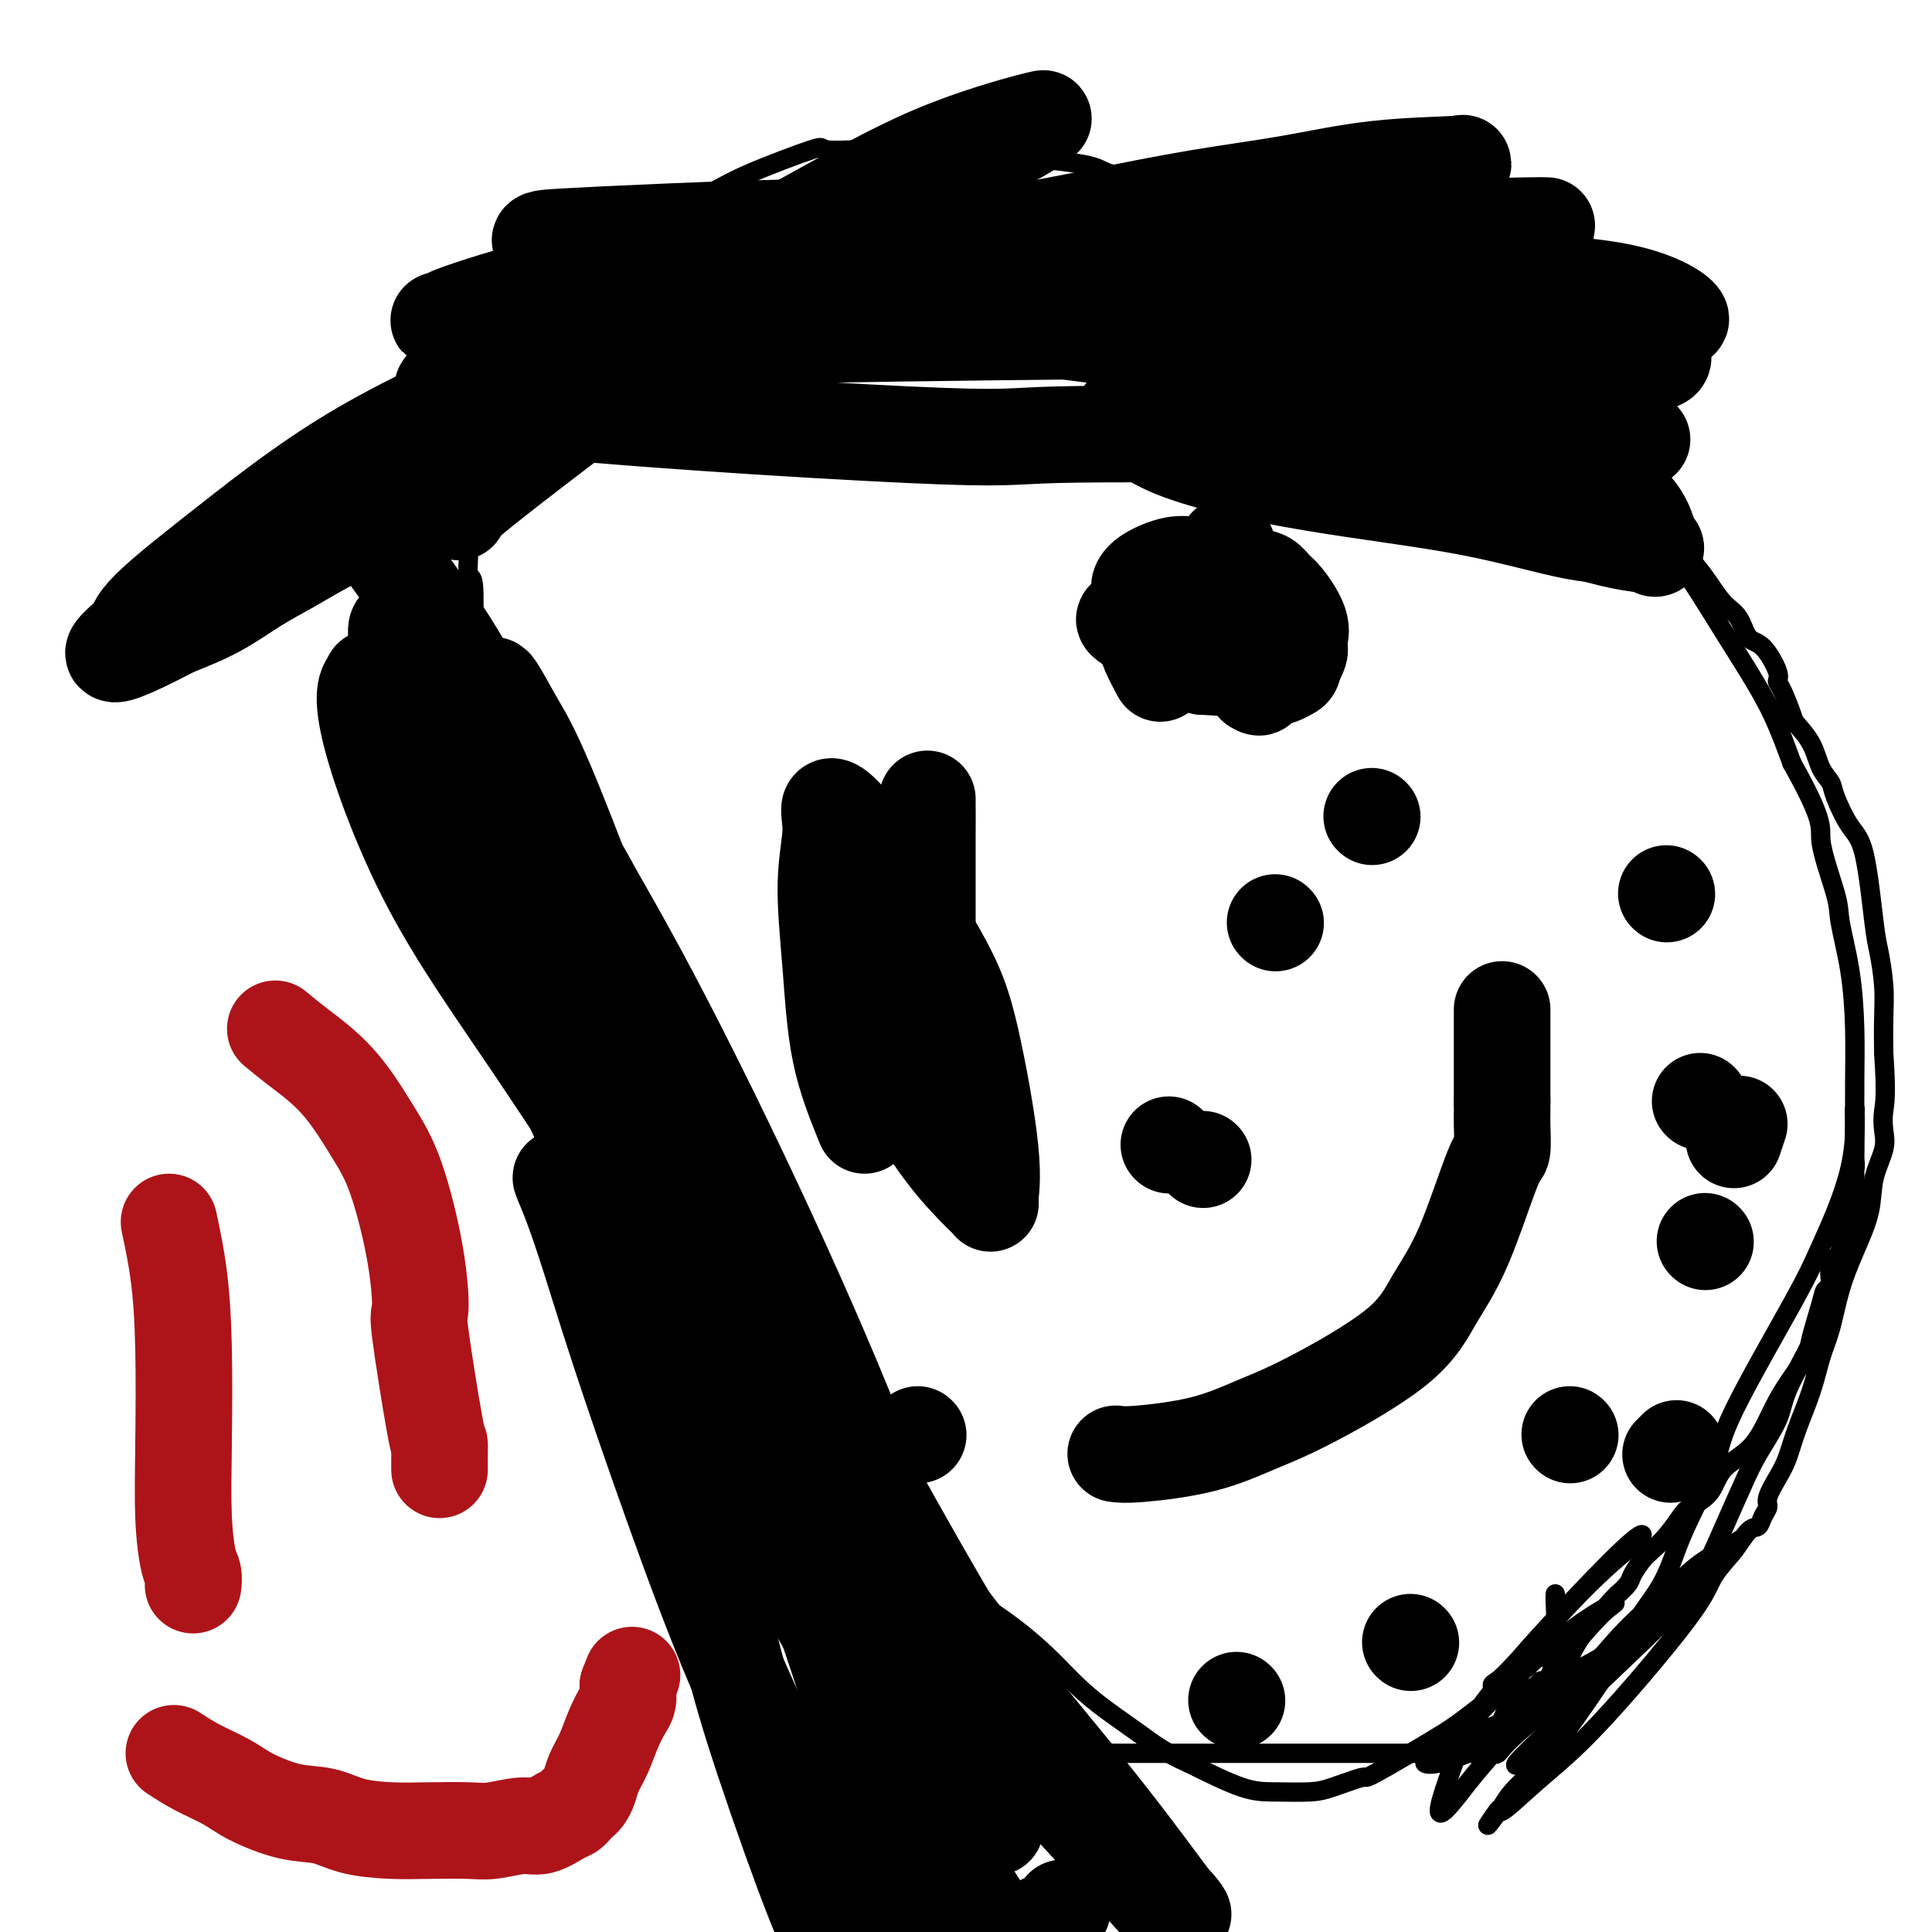 <svg viewBox='0 0 400 400' version='1.1' xmlns='http://www.w3.org/2000/svg' xmlns:xlink='http://www.w3.org/1999/xlink'><g fill='none' stroke='#000000' stroke-width='4' stroke-linecap='round' stroke-linejoin='round'><path d='M306,363c-0.174,-0.000 -0.347,-0.000 -1,0c-0.653,0.000 -1.784,0.000 -3,0c-1.216,-0.000 -2.515,-0.000 -4,0c-1.485,0.000 -3.154,0.000 -5,0c-1.846,-0.000 -3.867,-0.000 -6,0c-2.133,0.000 -4.376,0.000 -6,0c-1.624,-0.000 -2.628,-0.000 -6,0c-3.372,0.000 -9.110,0.000 -12,0c-2.890,-0.000 -2.931,-0.000 -6,0c-3.069,0.000 -9.167,0.000 -12,0c-2.833,-0.000 -2.402,-0.000 -4,0c-1.598,0.000 -5.224,0.001 -7,0c-1.776,-0.001 -1.702,-0.002 -3,0c-1.298,0.002 -3.968,0.008 -8,-1c-4.032,-1.008 -9.424,-3.031 -12,-4c-2.576,-0.969 -2.335,-0.883 -4,-2c-1.665,-1.117 -5.236,-3.436 -8,-5c-2.764,-1.564 -4.720,-2.372 -7,-4c-2.280,-1.628 -4.884,-4.074 -7,-6c-2.116,-1.926 -3.742,-3.331 -6,-5c-2.258,-1.669 -5.146,-3.603 -8,-6c-2.854,-2.397 -5.672,-5.256 -8,-8c-2.328,-2.744 -4.164,-5.372 -6,-8'/><path d='M157,314c-6.689,-6.771 -5.913,-7.199 -7,-9c-1.087,-1.801 -4.037,-4.976 -6,-8c-1.963,-3.024 -2.937,-5.898 -4,-8c-1.063,-2.102 -2.214,-3.432 -3,-5c-0.786,-1.568 -1.208,-3.375 -2,-5c-0.792,-1.625 -1.954,-3.070 -3,-5c-1.046,-1.930 -1.975,-4.345 -3,-6c-1.025,-1.655 -2.147,-2.549 -3,-4c-0.853,-1.451 -1.438,-3.458 -2,-5c-0.562,-1.542 -1.102,-2.620 -2,-4c-0.898,-1.380 -2.155,-3.064 -3,-5c-0.845,-1.936 -1.279,-4.126 -2,-6c-0.721,-1.874 -1.729,-3.434 -3,-6c-1.271,-2.566 -2.805,-6.138 -4,-9c-1.195,-2.862 -2.052,-5.015 -3,-7c-0.948,-1.985 -1.987,-3.803 -3,-6c-1.013,-2.197 -2.001,-4.773 -3,-7c-0.999,-2.227 -2.011,-4.105 -3,-6c-0.989,-1.895 -1.956,-3.808 -3,-6c-1.044,-2.192 -2.164,-4.664 -3,-7c-0.836,-2.336 -1.389,-4.537 -2,-7c-0.611,-2.463 -1.279,-5.189 -2,-7c-0.721,-1.811 -1.493,-2.707 -2,-4c-0.507,-1.293 -0.749,-2.983 -1,-5c-0.251,-2.017 -0.512,-4.360 -1,-6c-0.488,-1.640 -1.203,-2.578 -2,-7c-0.797,-4.422 -1.678,-12.330 -2,-17c-0.322,-4.670 -0.087,-6.104 0,-7c0.087,-0.896 0.025,-1.256 0,-3c-0.025,-1.744 -0.012,-4.872 0,-8'/><path d='M80,119c-0.161,-7.402 0.437,-8.407 1,-11c0.563,-2.593 1.090,-6.775 3,-11c1.910,-4.225 5.204,-8.494 7,-11c1.796,-2.506 2.093,-3.249 4,-6c1.907,-2.751 5.424,-7.511 9,-12c3.576,-4.489 7.213,-8.706 11,-12c3.787,-3.294 7.725,-5.666 12,-8c4.275,-2.334 8.888,-4.632 13,-6c4.112,-1.368 7.723,-1.808 12,-2c4.277,-0.192 9.218,-0.138 14,0c4.782,0.138 9.404,0.358 15,1c5.596,0.642 12.167,1.704 18,3c5.833,1.296 10.927,2.824 17,4c6.073,1.176 13.126,2.000 20,3c6.874,1.000 13.571,2.176 18,3c4.429,0.824 6.592,1.297 15,4c8.408,2.703 23.061,7.638 31,11c7.939,3.362 9.165,5.151 10,6c0.835,0.849 1.278,0.757 3,2c1.722,1.243 4.721,3.820 7,6c2.279,2.180 3.838,3.961 6,6c2.162,2.039 4.926,4.334 7,7c2.074,2.666 3.457,5.701 5,8c1.543,2.299 3.248,3.861 5,6c1.752,2.139 3.553,4.854 5,7c1.447,2.146 2.540,3.721 4,6c1.460,2.279 3.288,5.260 5,8c1.712,2.740 3.307,5.238 5,8c1.693,2.762 3.484,5.789 5,9c1.516,3.211 2.758,6.605 4,10'/><path d='M371,158c7.064,12.613 5.725,13.146 6,16c0.275,2.854 2.165,8.029 3,11c0.835,2.971 0.616,3.738 1,6c0.384,2.262 1.370,6.021 2,10c0.630,3.979 0.902,8.180 1,12c0.098,3.820 0.022,7.260 0,11c-0.022,3.740 0.010,7.779 0,11c-0.010,3.221 -0.062,5.623 0,8c0.062,2.377 0.237,4.730 0,7c-0.237,2.270 -0.886,4.456 -1,6c-0.114,1.544 0.308,2.446 0,4c-0.308,1.554 -1.346,3.759 -2,6c-0.654,2.241 -0.924,4.516 -2,7c-1.076,2.484 -2.958,5.175 -5,8c-2.042,2.825 -4.246,5.783 -6,9c-1.754,3.217 -3.060,6.695 -5,9c-1.940,2.305 -4.514,3.439 -6,5c-1.486,1.561 -1.882,3.549 -3,5c-1.118,1.451 -2.956,2.366 -4,3c-1.044,0.634 -1.292,0.989 -2,2c-0.708,1.011 -1.876,2.679 -3,4c-1.124,1.321 -2.204,2.295 -3,3c-0.796,0.705 -1.308,1.139 -2,2c-0.692,0.861 -1.564,2.147 -2,3c-0.436,0.853 -0.435,1.272 -1,2c-0.565,0.728 -1.696,1.764 -2,2c-0.304,0.236 0.217,-0.329 -1,1c-1.217,1.329 -4.174,4.550 -6,7c-1.826,2.450 -2.522,4.129 -3,5c-0.478,0.871 -0.739,0.936 -1,1'/><path d='M324,344c-7.134,7.814 -5.470,4.849 -5,4c0.470,-0.849 -0.255,0.417 -1,1c-0.745,0.583 -1.509,0.484 -2,1c-0.491,0.516 -0.710,1.648 -1,2c-0.290,0.352 -0.652,-0.078 -1,0c-0.348,0.078 -0.682,0.662 -1,1c-0.318,0.338 -0.621,0.431 -1,1c-0.379,0.569 -0.833,1.615 -1,2c-0.167,0.385 -0.048,0.110 0,0c0.048,-0.110 0.024,-0.055 0,0'/><path d='M322,330c-0.030,0.466 -0.059,0.932 0,2c0.059,1.068 0.208,2.736 0,6c-0.208,3.264 -0.773,8.122 -1,11c-0.227,2.878 -0.116,3.774 0,5c0.116,1.226 0.239,2.781 0,4c-0.239,1.219 -0.838,2.102 -1,3c-0.162,0.898 0.115,1.810 0,2c-0.115,0.190 -0.622,-0.341 -1,0c-0.378,0.341 -0.627,1.556 -1,2c-0.373,0.444 -0.868,0.118 -1,0c-0.132,-0.118 0.100,-0.027 0,0c-0.100,0.027 -0.532,-0.009 -1,0c-0.468,0.009 -0.971,0.064 -1,0c-0.029,-0.064 0.415,-0.248 0,0c-0.415,0.248 -1.690,0.928 -1,0c0.690,-0.928 3.345,-3.464 6,-6'/><path d='M320,359c6.070,-5.917 18.746,-17.709 24,-23c5.254,-5.291 3.086,-4.082 3,-4c-0.086,0.082 1.910,-0.963 4,-4c2.090,-3.037 4.273,-8.065 6,-12c1.727,-3.935 2.999,-6.778 4,-9c1.001,-2.222 1.730,-3.822 3,-6c1.270,-2.178 3.079,-4.933 4,-7c0.921,-2.067 0.953,-3.447 2,-6c1.047,-2.553 3.108,-6.278 4,-8c0.892,-1.722 0.615,-1.441 1,-3c0.385,-1.559 1.432,-4.958 2,-7c0.568,-2.042 0.658,-2.728 1,-3c0.342,-0.272 0.936,-0.131 1,-1c0.064,-0.869 -0.403,-2.749 0,-4c0.403,-1.251 1.676,-1.875 2,-3c0.324,-1.125 -0.302,-2.752 0,-4c0.302,-1.248 1.531,-2.116 2,-3c0.469,-0.884 0.178,-1.783 0,-3c-0.178,-1.217 -0.244,-2.753 0,-4c0.244,-1.247 0.797,-2.207 1,-3c0.203,-0.793 0.054,-1.420 0,-2c-0.054,-0.580 -0.015,-1.114 0,-2c0.015,-0.886 0.004,-2.123 0,-3c-0.004,-0.877 -0.001,-1.393 0,-2c0.001,-0.607 0.001,-1.303 0,-2'/><path d='M384,231c0.161,-3.055 0.064,-0.192 0,0c-0.064,0.192 -0.094,-2.288 0,-1c0.094,1.288 0.313,6.344 -1,12c-1.313,5.656 -4.158,11.912 -6,16c-1.842,4.088 -2.681,6.009 -6,12c-3.319,5.991 -9.117,16.053 -12,22c-2.883,5.947 -2.849,7.778 -4,11c-1.151,3.222 -3.486,7.836 -5,11c-1.514,3.164 -2.208,4.878 -3,7c-0.792,2.122 -1.682,4.651 -3,7c-1.318,2.349 -3.063,4.519 -4,6c-0.937,1.481 -1.066,2.273 -4,7c-2.934,4.727 -8.675,13.388 -13,19c-4.325,5.612 -7.236,8.175 -9,10c-1.764,1.825 -2.382,2.913 -3,4'/><path d='M311,374c-5.307,7.269 -2.075,2.442 -1,1c1.075,-1.442 -0.007,0.502 1,0c1.007,-0.502 4.102,-3.452 7,-6c2.898,-2.548 5.600,-4.696 9,-8c3.400,-3.304 7.498,-7.764 12,-13c4.502,-5.236 9.409,-11.249 12,-15c2.591,-3.751 2.868,-5.242 4,-7c1.132,-1.758 3.119,-3.783 4,-5c0.881,-1.217 0.654,-1.625 1,-2c0.346,-0.375 1.264,-0.717 0,0c-1.264,0.717 -4.710,2.494 -7,4c-2.290,1.506 -3.425,2.742 -6,5c-2.575,2.258 -6.591,5.539 -10,9c-3.409,3.461 -6.211,7.102 -9,10c-2.789,2.898 -5.564,5.053 -8,7c-2.436,1.947 -4.531,3.688 -6,5c-1.469,1.312 -2.311,2.197 -3,3c-0.689,0.803 -1.224,1.524 -1,1c0.224,-0.524 1.207,-2.293 3,-5c1.793,-2.707 4.397,-6.354 7,-10'/><path d='M320,348c3.227,-4.442 6.793,-8.548 9,-11c2.207,-2.452 3.054,-3.249 4,-4c0.946,-0.751 1.992,-1.455 1,-1c-0.992,0.455 -4.022,2.069 -8,5c-3.978,2.931 -8.904,7.180 -13,11c-4.096,3.820 -7.361,7.210 -10,10c-2.639,2.790 -4.653,4.978 -6,6c-1.347,1.022 -2.028,0.877 -2,1c0.028,0.123 0.765,0.514 3,0c2.235,-0.514 5.967,-1.934 8,-3c2.033,-1.066 2.365,-1.779 3,-2c0.635,-0.221 1.573,0.050 2,0c0.427,-0.050 0.344,-0.419 0,0c-0.344,0.419 -0.948,1.628 -2,3c-1.052,1.372 -2.553,2.908 -5,6c-2.447,3.092 -5.842,7.741 -6,6c-0.158,-1.741 2.921,-9.870 6,-18'/><path d='M304,357c4.941,-7.681 14.292,-17.884 21,-25c6.708,-7.116 10.772,-11.143 13,-13c2.228,-1.857 2.620,-1.542 1,0c-1.620,1.542 -5.252,4.311 -10,9c-4.748,4.689 -10.612,11.297 -14,15c-3.388,3.703 -4.298,4.499 -5,5c-0.702,0.501 -1.195,0.706 -1,1c0.195,0.294 1.076,0.676 0,2c-1.076,1.324 -4.111,3.591 -6,5c-1.889,1.409 -2.631,1.961 -6,4c-3.369,2.039 -9.365,5.566 -12,7c-2.635,1.434 -1.907,0.777 -3,1c-1.093,0.223 -4.006,1.328 -6,2c-1.994,0.672 -3.071,0.912 -5,1c-1.929,0.088 -4.712,0.024 -7,0c-2.288,-0.024 -4.082,-0.007 -7,-1c-2.918,-0.993 -6.959,-2.997 -11,-5'/><path d='M246,365c-4.703,-2.045 -7.459,-4.156 -10,-6c-2.541,-1.844 -4.866,-3.419 -7,-5c-2.134,-1.581 -4.078,-3.169 -6,-5c-1.922,-1.831 -3.822,-3.907 -6,-6c-2.178,-2.093 -4.633,-4.203 -7,-6c-2.367,-1.797 -4.645,-3.280 -7,-5c-2.355,-1.720 -4.786,-3.678 -7,-5c-2.214,-1.322 -4.209,-2.007 -6,-3c-1.791,-0.993 -3.377,-2.294 -5,-3c-1.623,-0.706 -3.284,-0.818 -5,-2c-1.716,-1.182 -3.486,-3.432 -5,-5c-1.514,-1.568 -2.770,-2.452 -4,-4c-1.230,-1.548 -2.433,-3.761 -4,-6c-1.567,-2.239 -3.500,-4.505 -5,-7c-1.500,-2.495 -2.569,-5.218 -4,-8c-1.431,-2.782 -3.225,-5.623 -5,-8c-1.775,-2.377 -3.531,-4.291 -5,-6c-1.469,-1.709 -2.652,-3.213 -4,-5c-1.348,-1.787 -2.861,-3.856 -4,-6c-1.139,-2.144 -1.905,-4.364 -3,-6c-1.095,-1.636 -2.520,-2.690 -4,-5c-1.480,-2.310 -3.015,-5.877 -4,-8c-0.985,-2.123 -1.419,-2.800 -3,-6c-1.581,-3.200 -4.307,-8.921 -6,-12c-1.693,-3.079 -2.351,-3.516 -3,-5c-0.649,-1.484 -1.287,-4.016 -2,-6c-0.713,-1.984 -1.500,-3.419 -2,-5c-0.500,-1.581 -0.714,-3.309 -1,-5c-0.286,-1.691 -0.643,-3.346 -1,-5'/><path d='M111,201c-1.560,-4.636 -2.460,-5.725 -3,-7c-0.540,-1.275 -0.718,-2.735 -1,-5c-0.282,-2.265 -0.667,-5.336 -1,-7c-0.333,-1.664 -0.615,-1.920 -1,-3c-0.385,-1.080 -0.873,-2.985 -1,-5c-0.127,-2.015 0.107,-4.139 0,-6c-0.107,-1.861 -0.553,-3.460 -1,-5c-0.447,-1.540 -0.893,-3.021 -1,-5c-0.107,-1.979 0.125,-4.454 0,-6c-0.125,-1.546 -0.608,-2.161 -1,-4c-0.392,-1.839 -0.692,-4.900 -1,-7c-0.308,-2.100 -0.622,-3.239 -1,-5c-0.378,-1.761 -0.819,-4.143 -1,-5c-0.181,-0.857 -0.101,-0.187 0,-2c0.101,-1.813 0.223,-6.109 0,-8c-0.223,-1.891 -0.792,-1.379 -1,-2c-0.208,-0.621 -0.056,-2.377 0,-4c0.056,-1.623 0.015,-3.114 0,-5c-0.015,-1.886 -0.005,-4.168 0,-6c0.005,-1.832 0.004,-3.216 0,-4c-0.004,-0.784 -0.012,-0.968 0,-2c0.012,-1.032 0.042,-2.910 0,-5c-0.042,-2.090 -0.158,-4.391 0,-6c0.158,-1.609 0.590,-2.525 1,-4c0.410,-1.475 0.798,-3.508 1,-5c0.202,-1.492 0.219,-2.441 1,-4c0.781,-1.559 2.326,-3.727 3,-5c0.674,-1.273 0.478,-1.649 2,-3c1.522,-1.351 4.761,-3.675 8,-6'/><path d='M113,60c4.368,-3.709 8.788,-5.981 11,-7c2.212,-1.019 2.216,-0.786 4,-2c1.784,-1.214 5.348,-3.877 9,-6c3.652,-2.123 7.394,-3.707 10,-5c2.606,-1.293 4.078,-2.294 8,-4c3.922,-1.706 10.294,-4.117 13,-5c2.706,-0.883 1.746,-0.236 3,0c1.254,0.236 4.722,0.063 7,0c2.278,-0.063 3.367,-0.015 4,0c0.633,0.015 0.811,-0.004 2,0c1.189,0.004 3.389,0.032 6,0c2.611,-0.032 5.632,-0.123 8,0c2.368,0.123 4.081,0.459 9,1c4.919,0.541 13.044,1.288 17,2c3.956,0.712 3.744,1.388 6,2c2.256,0.612 6.981,1.158 12,2c5.019,0.842 10.333,1.978 14,3c3.667,1.022 5.687,1.928 8,3c2.313,1.072 4.920,2.309 7,3c2.080,0.691 3.635,0.836 6,2c2.365,1.164 5.541,3.347 7,4c1.459,0.653 1.203,-0.226 2,0c0.797,0.226 2.649,1.555 6,3c3.351,1.445 8.202,3.005 11,4c2.798,0.995 3.544,1.425 5,2c1.456,0.575 3.622,1.295 5,2c1.378,0.705 1.967,1.395 3,2c1.033,0.605 2.509,1.124 4,2c1.491,0.876 2.997,2.107 4,3c1.003,0.893 1.501,1.446 2,2'/><path d='M326,73c2.962,2.625 3.867,4.686 5,7c1.133,2.314 2.495,4.881 3,6c0.505,1.119 0.152,0.790 1,2c0.848,1.210 2.898,3.958 4,6c1.102,2.042 1.257,3.379 2,5c0.743,1.621 2.075,3.528 3,5c0.925,1.472 1.444,2.509 2,4c0.556,1.491 1.150,3.437 2,5c0.850,1.563 1.956,2.745 3,4c1.044,1.255 2.025,2.584 3,4c0.975,1.416 1.943,2.918 3,4c1.057,1.082 2.202,1.743 3,3c0.798,1.257 1.249,3.110 2,4c0.751,0.890 1.802,0.816 3,2c1.198,1.184 2.543,3.624 3,5c0.457,1.376 0.027,1.686 0,2c-0.027,0.314 0.348,0.633 1,2c0.652,1.367 1.579,3.784 2,5c0.421,1.216 0.335,1.232 1,2c0.665,0.768 2.082,2.289 3,4c0.918,1.711 1.338,3.613 2,5c0.662,1.387 1.568,2.258 2,3c0.432,0.742 0.392,1.353 1,3c0.608,1.647 1.865,4.329 3,6c1.135,1.671 2.146,2.332 3,6c0.854,3.668 1.549,10.345 2,14c0.451,3.655 0.657,4.289 1,6c0.343,1.711 0.823,4.499 1,7c0.177,2.501 0.051,4.715 0,7c-0.051,2.285 -0.025,4.643 0,7'/><path d='M390,218c0.627,8.863 0.195,10.521 0,12c-0.195,1.479 -0.152,2.781 0,4c0.152,1.219 0.413,2.357 0,4c-0.413,1.643 -1.500,3.793 -2,6c-0.500,2.207 -0.413,4.472 -1,7c-0.587,2.528 -1.847,5.320 -3,8c-1.153,2.680 -2.199,5.247 -3,8c-0.801,2.753 -1.355,5.692 -2,8c-0.645,2.308 -1.380,3.985 -2,6c-0.620,2.015 -1.127,4.368 -2,7c-0.873,2.632 -2.114,5.545 -3,8c-0.886,2.455 -1.417,4.453 -2,6c-0.583,1.547 -1.216,2.643 -2,4c-0.784,1.357 -1.718,2.977 -2,4c-0.282,1.023 0.086,1.451 0,2c-0.086,0.549 -0.628,1.219 -1,2c-0.372,0.781 -0.575,1.675 -1,2c-0.425,0.325 -1.071,0.083 -2,1c-0.929,0.917 -2.139,2.994 -3,4c-0.861,1.006 -1.372,0.940 -2,1c-0.628,0.060 -1.374,0.245 -2,1c-0.626,0.755 -1.132,2.079 -2,3c-0.868,0.921 -2.096,1.438 -3,2c-0.904,0.562 -1.483,1.168 -2,2c-0.517,0.832 -0.973,1.889 -2,3c-1.027,1.111 -2.626,2.277 -4,3c-1.374,0.723 -2.524,1.002 -4,2c-1.476,0.998 -3.279,2.714 -5,4c-1.721,1.286 -3.361,2.143 -5,3'/><path d='M328,345c-6.256,5.300 -3.398,3.051 -5,4c-1.602,0.949 -7.666,5.095 -11,7c-3.334,1.905 -3.937,1.568 -5,2c-1.063,0.432 -2.586,1.632 -3,2c-0.414,0.368 0.281,-0.097 0,0c-0.281,0.097 -1.537,0.757 -2,1c-0.463,0.243 -0.132,0.069 0,0c0.132,-0.069 0.066,-0.035 0,0'/></g>
<g fill='none' stroke='#000000' stroke-width='20' stroke-linecap='round' stroke-linejoin='round'><path d='M240,139c0.204,0.381 0.409,0.762 0,0c-0.409,-0.762 -1.430,-2.666 -2,-4c-0.570,-1.334 -0.689,-2.098 -1,-3c-0.311,-0.902 -0.815,-1.944 -1,-3c-0.185,-1.056 -0.050,-2.128 0,-3c0.050,-0.872 0.017,-1.546 0,-2c-0.017,-0.454 -0.017,-0.690 0,-1c0.017,-0.310 0.053,-0.696 0,-1c-0.053,-0.304 -0.193,-0.526 0,-1c0.193,-0.474 0.718,-1.201 2,-2c1.282,-0.799 3.319,-1.671 5,-2c1.681,-0.329 3.006,-0.114 4,0c0.994,0.114 1.656,0.128 3,0c1.344,-0.128 3.370,-0.399 5,0c1.630,0.399 2.865,1.468 4,2c1.135,0.532 2.171,0.529 3,1c0.829,0.471 1.452,1.418 2,2c0.548,0.582 1.023,0.800 2,2c0.977,1.200 2.458,3.382 3,5c0.542,1.618 0.146,2.670 0,3c-0.146,0.330 -0.042,-0.064 0,0c0.042,0.064 0.022,0.584 0,1c-0.022,0.416 -0.044,0.727 0,1c0.044,0.273 0.156,0.506 0,1c-0.156,0.494 -0.578,1.247 -1,2'/><path d='M268,137c-0.270,1.629 -0.445,1.701 -1,2c-0.555,0.299 -1.491,0.823 -2,1c-0.509,0.177 -0.590,0.006 -1,0c-0.410,-0.006 -1.149,0.152 -1,0c0.149,-0.152 1.185,-0.615 -1,-1c-2.185,-0.385 -7.593,-0.693 -13,-1'/><path d='M249,138c-4.279,-1.012 -6.977,-2.543 -9,-4c-2.023,-1.457 -3.373,-2.839 -5,-4c-1.627,-1.161 -3.533,-2.101 -1,-2c2.533,0.101 9.504,1.244 15,4c5.496,2.756 9.518,7.127 11,9c1.482,1.873 0.423,1.250 0,1c-0.423,-0.250 -0.212,-0.125 0,0'/><path d='M256,123c-0.257,-0.845 -0.514,-1.691 -1,-4c-0.486,-2.309 -1.203,-6.083 -1,-6c0.203,0.083 1.324,4.022 2,6c0.676,1.978 0.907,1.994 1,2c0.093,0.006 0.046,0.003 0,0'/><path d='M179,233c-1.927,-4.740 -3.854,-9.479 -5,-15c-1.146,-5.521 -1.509,-11.823 -2,-18c-0.491,-6.177 -1.108,-12.230 -1,-17c0.108,-4.770 0.940,-8.259 1,-11c0.060,-2.741 -0.652,-4.735 0,-5c0.652,-0.265 2.668,1.201 7,7c4.332,5.799 10.980,15.933 15,23c4.020,7.067 5.412,11.066 7,18c1.588,6.934 3.370,16.801 4,23c0.630,6.199 0.106,8.728 0,10c-0.106,1.272 0.204,1.288 0,1c-0.204,-0.288 -0.923,-0.878 -3,-3c-2.077,-2.122 -5.514,-5.776 -9,-11c-3.486,-5.224 -7.023,-12.019 -9,-16c-1.977,-3.981 -2.396,-5.150 -3,-6c-0.604,-0.850 -1.393,-1.383 -2,-2c-0.607,-0.617 -1.030,-1.319 0,-1c1.030,0.319 3.515,1.660 6,3'/><path d='M185,213c3.977,3.970 10.919,12.897 14,17c3.081,4.103 2.300,3.384 2,3c-0.300,-0.384 -0.119,-0.432 0,0c0.119,0.432 0.175,1.345 -1,-1c-1.175,-2.345 -3.583,-7.948 -5,-11c-1.417,-3.052 -1.843,-3.552 -2,-4c-0.157,-0.448 -0.045,-0.842 0,-1c0.045,-0.158 0.022,-0.079 0,0'/><path d='M78,110c-0.618,-0.133 -1.235,-0.265 1,3c2.235,3.265 7.324,9.928 12,17c4.676,7.072 8.940,14.552 12,22c3.060,7.448 4.917,14.862 6,20c1.083,5.138 1.393,7.998 2,13c0.607,5.002 1.512,12.145 3,18c1.488,5.855 3.560,10.422 6,17c2.440,6.578 5.247,15.169 8,24c2.753,8.831 5.452,17.904 8,28c2.548,10.096 4.946,21.216 6,27c1.054,5.784 0.766,6.233 2,12c1.234,5.767 3.991,16.854 6,25c2.009,8.146 3.270,13.353 6,22c2.730,8.647 6.930,20.734 10,29c3.070,8.266 5.009,12.712 6,15c0.991,2.288 1.033,2.418 2,4c0.967,1.582 2.861,4.615 4,6c1.139,1.385 1.525,1.122 2,1c0.475,-0.122 1.038,-0.103 1,0c-0.038,0.103 -0.677,0.290 0,0c0.677,-0.290 2.668,-1.055 4,-2c1.332,-0.945 2.003,-2.068 2,-7c-0.003,-4.932 -0.680,-13.672 -2,-24c-1.320,-10.328 -3.282,-22.242 -6,-34c-2.718,-11.758 -6.193,-23.358 -10,-36c-3.807,-12.642 -7.948,-26.327 -12,-38c-4.052,-11.673 -8.015,-21.335 -13,-34c-4.985,-12.665 -10.993,-28.332 -17,-44'/><path d='M127,194c-6.733,-15.848 -8.564,-16.468 -10,-18c-1.436,-1.532 -2.476,-3.976 -4,-7c-1.524,-3.024 -3.531,-6.628 -5,-9c-1.469,-2.372 -2.398,-3.512 -3,-4c-0.602,-0.488 -0.875,-0.325 -1,-1c-0.125,-0.675 -0.102,-2.188 0,-1c0.102,1.188 0.281,5.078 2,11c1.719,5.922 4.977,13.875 9,22c4.023,8.125 8.812,16.421 15,27c6.188,10.579 13.777,23.442 20,35c6.223,11.558 11.081,21.811 18,35c6.919,13.189 15.898,29.314 22,40c6.102,10.686 9.326,15.931 11,19c1.674,3.069 1.800,3.960 4,7c2.200,3.040 6.476,8.227 8,10c1.524,1.773 0.295,0.131 1,1c0.705,0.869 3.344,4.248 2,3c-1.344,-1.248 -6.672,-7.124 -12,-13'/><path d='M204,351c-4.473,-5.455 -9.655,-12.592 -17,-25c-7.345,-12.408 -16.853,-30.088 -26,-49c-9.147,-18.912 -17.932,-39.058 -26,-59c-8.068,-19.942 -15.420,-39.681 -20,-51c-4.580,-11.319 -6.387,-14.219 -8,-17c-1.613,-2.781 -3.030,-5.443 -4,-7c-0.970,-1.557 -1.493,-2.008 0,2c1.493,4.008 5.003,12.476 10,22c4.997,9.524 11.481,20.106 19,34c7.519,13.894 16.073,31.101 24,48c7.927,16.899 15.227,33.490 21,48c5.773,14.510 10.020,26.939 15,41c4.980,14.061 10.693,29.756 13,36c2.307,6.244 1.209,3.039 1,3c-0.209,-0.039 0.471,3.089 0,1c-0.471,-2.089 -2.092,-9.395 -6,-18c-3.908,-8.605 -10.102,-18.508 -16,-28c-5.898,-9.492 -11.499,-18.573 -23,-40c-11.501,-21.427 -28.902,-55.200 -37,-72c-8.098,-16.800 -6.892,-16.627 -10,-25c-3.108,-8.373 -10.529,-25.293 -17,-39c-6.471,-13.707 -11.992,-24.202 -14,-26c-2.008,-1.798 -0.504,5.101 1,12'/><path d='M84,142c3.507,10.499 11.775,30.747 19,46c7.225,15.253 13.408,25.512 17,32c3.592,6.488 4.592,9.205 9,18c4.408,8.795 12.224,23.668 19,36c6.776,12.332 12.511,22.123 20,35c7.489,12.877 16.730,28.841 22,38c5.270,9.159 6.568,11.514 8,14c1.432,2.486 3.000,5.102 4,6c1.000,0.898 1.434,0.076 2,0c0.566,-0.076 1.264,0.592 1,0c-0.264,-0.592 -1.489,-2.445 -7,-11c-5.511,-8.555 -15.306,-23.811 -24,-36c-8.694,-12.189 -16.287,-21.311 -30,-47c-13.713,-25.689 -33.548,-67.946 -44,-90c-10.452,-22.054 -11.523,-23.906 -14,-28c-2.477,-4.094 -6.361,-10.432 -8,-13c-1.639,-2.568 -1.033,-1.368 -1,-1c0.033,0.368 -0.506,-0.097 -1,1c-0.494,1.097 -0.941,3.756 1,11c1.941,7.244 6.271,19.072 12,30c5.729,10.928 12.856,20.956 21,33c8.144,12.044 17.304,26.103 27,41c9.696,14.897 19.929,30.632 29,44c9.071,13.368 16.981,24.368 25,35c8.019,10.632 16.148,20.895 23,29c6.852,8.105 12.426,14.053 18,20'/><path d='M232,385c12.095,14.731 9.333,9.557 9,8c-0.333,-1.557 1.762,0.502 3,2c1.238,1.498 1.617,2.434 -1,-1c-2.617,-3.434 -8.231,-11.239 -16,-21c-7.769,-9.761 -17.693,-21.479 -26,-32c-8.307,-10.521 -14.998,-19.846 -26,-39c-11.002,-19.154 -26.314,-48.138 -33,-62c-6.686,-13.862 -4.747,-12.602 -7,-19c-2.253,-6.398 -8.698,-20.455 -13,-30c-4.302,-9.545 -6.460,-14.578 -8,-18c-1.540,-3.422 -2.460,-5.231 -3,-6c-0.540,-0.769 -0.700,-0.497 -1,0c-0.300,0.497 -0.742,1.217 -1,3c-0.258,1.783 -0.334,4.627 0,7c0.334,2.373 1.079,4.276 3,10c1.921,5.724 5.020,15.270 9,24c3.980,8.730 8.841,16.645 14,27c5.159,10.355 10.615,23.150 15,35c4.385,11.850 7.700,22.756 11,33c3.300,10.244 6.586,19.825 10,30c3.414,10.175 6.958,20.944 10,31c3.042,10.056 5.584,19.397 7,26c1.416,6.603 1.707,10.466 2,13c0.293,2.534 0.590,3.740 1,5c0.410,1.260 0.935,2.575 1,3c0.065,0.425 -0.329,-0.039 0,1c0.329,1.039 1.380,3.583 0,2c-1.380,-1.583 -5.190,-7.291 -9,-13'/><path d='M183,404c-4.276,-6.908 -10.468,-17.677 -16,-28c-5.532,-10.323 -10.406,-20.201 -15,-31c-4.594,-10.799 -8.907,-22.521 -13,-34c-4.093,-11.479 -7.964,-22.715 -11,-32c-3.036,-9.285 -5.236,-16.618 -7,-22c-1.764,-5.382 -3.092,-8.815 -4,-11c-0.908,-2.185 -1.395,-3.124 0,-1c1.395,2.124 4.673,7.311 9,14c4.327,6.689 9.704,14.881 15,24c5.296,9.119 10.510,19.166 16,29c5.490,9.834 11.254,19.455 16,28c4.746,8.545 8.472,16.016 12,23c3.528,6.984 6.857,13.483 10,19c3.143,5.517 6.100,10.054 8,13c1.900,2.946 2.744,4.302 4,5c1.256,0.698 2.925,0.737 3,1c0.075,0.263 -1.444,0.751 0,0c1.444,-0.751 5.850,-2.741 8,-4c2.150,-1.259 2.043,-1.788 2,-2c-0.043,-0.212 -0.021,-0.106 0,0'/><path d='M193,204c-0.372,-0.769 -0.745,-1.537 -1,-3c-0.255,-1.463 -0.394,-3.619 -1,-6c-0.606,-2.381 -1.679,-4.985 -2,-7c-0.321,-2.015 0.111,-3.441 0,-2c-0.111,1.441 -0.763,5.750 -1,12c-0.237,6.250 -0.058,14.440 0,19c0.058,4.560 -0.005,5.490 0,6c0.005,0.510 0.078,0.599 0,1c-0.078,0.401 -0.308,1.115 0,0c0.308,-1.115 1.154,-4.057 2,-7'/><path d='M190,217c0.762,-2.205 1.668,-4.717 2,-9c0.332,-4.283 0.089,-10.337 0,-17c-0.089,-6.663 -0.024,-13.935 0,-18c0.024,-4.065 0.006,-4.922 0,-6c-0.006,-1.078 -0.002,-2.378 0,-1c0.002,1.378 0.000,5.432 0,10c-0.000,4.568 -0.000,9.648 0,13c0.000,3.352 0.000,4.976 0,7c-0.000,2.024 -0.000,4.450 0,6c0.000,1.550 0.000,2.225 0,3c-0.000,0.775 -0.000,1.650 0,2c0.000,0.350 0.000,0.175 0,0'/><path d='M95,106c-0.324,-0.229 -0.649,-0.457 5,-5c5.649,-4.543 17.271,-13.400 26,-20c8.729,-6.600 14.566,-10.943 21,-15c6.434,-4.057 13.464,-7.828 21,-13c7.536,-5.172 15.577,-11.744 20,-15c4.423,-3.256 5.228,-3.196 6,-4c0.772,-0.804 1.513,-2.472 2,-3c0.487,-0.528 0.722,0.084 -2,3c-2.722,2.916 -8.402,8.135 -15,13c-6.598,4.865 -14.115,9.377 -22,14c-7.885,4.623 -16.137,9.356 -24,14c-7.863,4.644 -15.336,9.200 -22,13c-6.664,3.800 -12.520,6.843 -18,10c-5.480,3.157 -10.584,6.427 -15,9c-4.416,2.573 -8.145,4.449 -11,6c-2.855,1.551 -4.838,2.777 -7,4c-2.162,1.223 -4.505,2.445 -7,4c-2.495,1.555 -5.141,3.444 -8,5c-2.859,1.556 -5.929,2.778 -9,4'/><path d='M36,130c-20.323,10.652 -10.630,2.784 -7,0c3.630,-2.784 1.199,-0.482 0,0c-1.199,0.482 -1.165,-0.857 2,-4c3.165,-3.143 9.462,-8.090 17,-14c7.538,-5.910 16.316,-12.782 27,-19c10.684,-6.218 23.274,-11.782 36,-18c12.726,-6.218 25.589,-13.091 38,-19c12.411,-5.909 24.371,-10.856 34,-15c9.629,-4.144 16.928,-7.487 22,-10c5.072,-2.513 7.917,-4.196 9,-5c1.083,-0.804 0.405,-0.729 1,-1c0.595,-0.271 2.463,-0.888 -1,0c-3.463,0.888 -12.258,3.279 -21,7c-8.742,3.721 -17.431,8.770 -27,14c-9.569,5.230 -20.017,10.641 -30,16c-9.983,5.359 -19.501,10.667 -28,15c-8.499,4.333 -15.978,7.693 -22,11c-6.022,3.307 -10.585,6.563 -14,9c-3.415,2.437 -5.681,4.056 -7,5c-1.319,0.944 -1.691,1.211 -1,1c0.691,-0.211 2.445,-0.902 4,-2c1.555,-1.098 2.912,-2.604 10,-6c7.088,-3.396 19.908,-8.684 33,-14c13.092,-5.316 26.455,-10.662 41,-15c14.545,-4.338 30.273,-7.669 46,-11'/><path d='M198,55c14.123,-2.771 26.431,-4.200 38,-6c11.569,-1.800 22.401,-3.971 31,-6c8.599,-2.029 14.966,-3.915 20,-5c5.034,-1.085 8.737,-1.367 11,-2c2.263,-0.633 3.088,-1.615 4,-2c0.912,-0.385 1.912,-0.173 -1,0c-2.912,0.173 -9.735,0.305 -16,1c-6.265,0.695 -11.972,1.952 -18,3c-6.028,1.048 -12.377,1.887 -19,3c-6.623,1.113 -13.520,2.499 -21,4c-7.480,1.501 -15.543,3.117 -23,4c-7.457,0.883 -14.307,1.032 -21,2c-6.693,0.968 -13.227,2.753 -20,4c-6.773,1.247 -13.783,1.955 -19,3c-5.217,1.045 -8.640,2.426 -18,4c-9.360,1.574 -24.656,3.341 -31,4c-6.344,0.659 -3.735,0.208 -3,0c0.735,-0.208 -0.404,-0.175 5,-2c5.404,-1.825 17.351,-5.508 31,-8c13.649,-2.492 28.999,-3.792 46,-5c17.001,-1.208 35.654,-2.325 53,-3c17.346,-0.675 33.385,-0.907 46,-1c12.615,-0.093 21.808,-0.046 31,0'/><path d='M304,47c23.103,-0.623 15.859,-0.179 13,0c-2.859,0.179 -1.333,0.094 0,0c1.333,-0.094 2.473,-0.198 -1,0c-3.473,0.198 -11.559,0.696 -21,2c-9.441,1.304 -20.238,3.413 -32,5c-11.762,1.587 -24.489,2.653 -36,4c-11.511,1.347 -21.805,2.977 -31,4c-9.195,1.023 -17.291,1.441 -24,2c-6.709,0.559 -12.033,1.261 -17,2c-4.967,0.739 -9.578,1.516 -13,2c-3.422,0.484 -5.655,0.677 -7,1c-1.345,0.323 -1.801,0.778 0,1c1.801,0.222 5.861,0.212 12,0c6.139,-0.212 14.359,-0.627 39,-1c24.641,-0.373 65.705,-0.704 90,-1c24.295,-0.296 31.822,-0.555 40,-1c8.178,-0.445 17.006,-1.075 23,-1c5.994,0.075 9.154,0.853 9,0c-0.154,-0.853 -3.621,-3.339 -10,-5c-6.379,-1.661 -15.669,-2.497 -34,-3c-18.331,-0.503 -45.705,-0.674 -64,-1c-18.295,-0.326 -27.513,-0.807 -36,-1c-8.487,-0.193 -16.244,-0.096 -24,0'/><path d='M180,56c-21.401,-0.656 -12.902,-1.297 -9,0c3.902,1.297 3.209,4.530 20,8c16.791,3.470 51.065,7.176 67,9c15.935,1.824 13.529,1.766 21,2c7.471,0.234 24.818,0.761 36,1c11.182,0.239 16.200,0.192 20,0c3.800,-0.192 6.381,-0.527 8,-1c1.619,-0.473 2.276,-1.084 -1,-4c-3.276,-2.916 -10.484,-8.137 -22,-12c-11.516,-3.863 -27.338,-6.366 -44,-8c-16.662,-1.634 -34.162,-2.398 -51,-3c-16.838,-0.602 -33.014,-1.043 -48,-1c-14.986,0.043 -28.781,0.569 -39,1c-10.219,0.431 -16.863,0.765 -21,1c-4.137,0.235 -5.766,0.370 -5,1c0.766,0.630 3.927,1.754 7,3c3.073,1.246 6.058,2.614 16,4c9.942,1.386 26.840,2.790 44,4c17.160,1.210 34.583,2.226 50,3c15.417,0.774 28.828,1.304 44,2c15.172,0.696 32.104,1.556 37,2c4.896,0.444 -2.245,0.470 -4,0c-1.755,-0.470 1.875,-1.438 -15,-2c-16.875,-0.562 -54.255,-0.718 -72,-1c-17.745,-0.282 -15.854,-0.691 -26,0c-10.146,0.691 -32.327,2.483 -48,4c-15.673,1.517 -24.836,2.758 -34,4'/><path d='M111,73c-16.695,2.365 -17.432,4.276 -17,5c0.432,0.724 2.035,0.261 0,1c-2.035,0.739 -7.707,2.682 11,5c18.707,2.318 61.794,5.013 83,6c21.206,0.987 20.533,0.266 31,0c10.467,-0.266 32.075,-0.077 54,0c21.925,0.077 44.166,0.041 54,0c9.834,-0.041 7.261,-0.088 8,0c0.739,0.088 4.791,0.312 3,0c-1.791,-0.312 -9.427,-1.161 -15,-2c-5.573,-0.839 -9.085,-1.669 -17,-2c-7.915,-0.331 -20.232,-0.165 -33,0c-12.768,0.165 -25.987,0.328 -33,0c-7.013,-0.328 -7.819,-1.145 -7,0c0.819,1.145 3.264,4.254 10,7c6.736,2.746 17.765,5.130 29,7c11.235,1.870 22.678,3.226 32,5c9.322,1.774 16.524,3.965 22,5c5.476,1.035 9.227,0.913 11,1c1.773,0.087 1.567,0.384 0,0c-1.567,-0.384 -4.495,-1.449 -6,-2c-1.505,-0.551 -1.587,-0.588 -9,-3c-7.413,-2.412 -22.158,-7.199 -28,-9c-5.842,-1.801 -2.782,-0.617 -1,0c1.782,0.617 2.288,0.666 3,1c0.712,0.334 1.632,0.953 7,3c5.368,2.047 15.184,5.524 25,9'/><path d='M328,110c8.418,2.610 12.464,2.635 14,3c1.536,0.365 0.561,1.071 0,0c-0.561,-1.071 -0.709,-3.919 -3,-7c-2.291,-3.081 -6.725,-6.397 -11,-9c-4.275,-2.603 -8.392,-4.495 -12,-6c-3.608,-1.505 -6.707,-2.624 -9,-3c-2.293,-0.376 -3.782,-0.010 -3,0c0.782,0.010 3.833,-0.335 8,0c4.167,0.335 9.449,1.351 14,2c4.551,0.649 8.370,0.931 11,1c2.630,0.069 4.072,-0.076 2,0c-2.072,0.076 -7.659,0.371 -13,0c-5.341,-0.371 -10.436,-1.410 -15,-2c-4.564,-0.590 -8.596,-0.733 -11,-1c-2.404,-0.267 -3.181,-0.659 -2,0c1.181,0.659 4.318,2.370 6,3c1.682,0.630 1.909,0.180 2,0c0.091,-0.180 0.045,-0.090 0,0'/><path d='M231,301c0.921,0.127 1.841,0.253 5,0c3.159,-0.253 8.556,-0.886 13,-2c4.444,-1.114 7.936,-2.709 11,-4c3.064,-1.291 5.699,-2.277 11,-5c5.301,-2.723 13.266,-7.184 18,-11c4.734,-3.816 6.235,-6.986 8,-10c1.765,-3.014 3.793,-5.872 6,-11c2.207,-5.128 4.591,-12.527 6,-16c1.409,-3.473 1.842,-3.021 2,-4c0.158,-0.979 0.042,-3.389 0,-5c-0.042,-1.611 -0.011,-2.421 0,-3c0.011,-0.579 0.003,-0.925 0,-1c-0.003,-0.075 -0.001,0.121 0,0c0.001,-0.121 0.000,-0.561 0,-1'/><path d='M311,228c0.000,-1.884 0.000,-1.595 0,-2c0.000,-0.405 0.000,-1.505 0,-2c0.000,-0.495 0.000,-0.384 0,-1c0.000,-0.616 0.000,-1.959 0,-3c0.000,-1.041 0.000,-1.781 0,-2c0.000,-0.219 0.000,0.083 0,0c0.000,-0.083 0.000,-0.552 0,-1c0.000,-0.448 0.000,-0.876 0,-1c0.000,-0.124 0.000,0.055 0,0c0.000,-0.055 0.000,-0.344 0,-1c-0.000,-0.656 0.000,-1.678 0,-2c0.000,-0.322 0.000,0.054 0,0c-0.000,-0.054 0.000,-0.540 0,-1c0.000,-0.460 0.000,-0.894 0,-1c0.000,-0.106 0.000,0.116 0,0c0.000,-0.116 0.000,-0.570 0,-1c0.000,-0.430 0.000,-0.837 0,-1c0.000,-0.163 0.000,-0.081 0,0'/><path d='M284,169c0.000,0.000 0.100,0.100 0.1,0.1'/><path d='M242,237c0.000,0.000 0.100,0.100 0.1,0.1'/><path d='M249,240c0.000,0.000 0.100,0.100 0.1,0.1'/><path d='M190,297c0.000,0.000 0.100,0.100 0.1,0.1'/><path d='M264,191c0.000,0.000 0.100,0.100 0.1,0.1'/><path d='M352,228c0.000,0.000 0.100,0.100 0.1,0.1'/><path d='M292,340c0.000,0.000 0.100,0.100 0.1,0.1'/><path d='M359,236c0.417,-1.250 0.833,-2.500 1,-3c0.167,-0.500 0.083,-0.250 0,0'/><path d='M325,297c0.000,0.000 0.100,0.100 0.1,0.1'/><path d='M256,352c0.000,0.000 0.100,0.100 0.1,0.1'/><path d='M346,301c-0.111,0.111 -0.222,0.222 0,0c0.222,-0.222 0.778,-0.778 1,-1c0.222,-0.222 0.111,-0.111 0,0'/><path d='M353,257c0.000,0.000 0.100,0.100 0.1,0.1'/><path d='M345,185c0.000,0.000 0.100,0.100 0.1,0.1'/></g>
<g fill='none' stroke='#AD1419' stroke-width='20' stroke-linecap='round' stroke-linejoin='round'><path d='M35,253c0.734,3.454 1.467,6.907 2,11c0.533,4.093 0.864,8.825 1,15c0.136,6.175 0.075,13.791 0,20c-0.075,6.209 -0.164,11.009 0,15c0.164,3.991 0.580,7.173 1,9c0.420,1.827 0.844,2.300 1,3c0.156,0.700 0.045,1.629 0,2c-0.045,0.371 -0.022,0.186 0,0'/><path d='M57,213c1.387,1.148 2.774,2.297 5,4c2.226,1.703 5.291,3.961 8,7c2.709,3.039 5.063,6.860 7,10c1.937,3.140 3.458,5.599 5,10c1.542,4.401 3.107,10.743 4,16c0.893,5.257 1.115,9.427 1,11c-0.115,1.573 -0.567,0.548 0,5c0.567,4.452 2.152,14.381 3,19c0.848,4.619 0.959,3.929 1,4c0.041,0.071 0.011,0.904 0,2c-0.011,1.096 -0.003,2.456 0,3c0.003,0.544 0.002,0.272 0,0'/><path d='M36,363c1.533,0.996 3.066,1.992 5,3c1.934,1.008 4.268,2.028 6,3c1.732,0.972 2.863,1.896 5,3c2.137,1.104 5.282,2.387 8,3c2.718,0.613 5.010,0.556 7,1c1.990,0.444 3.678,1.388 6,2c2.322,0.612 5.279,0.892 8,1c2.721,0.108 5.206,0.045 8,0c2.794,-0.045 5.897,-0.071 8,0c2.103,0.071 3.208,0.240 5,0c1.792,-0.240 4.273,-0.890 6,-1c1.727,-0.110 2.700,0.321 4,0c1.300,-0.321 2.926,-1.395 4,-2c1.074,-0.605 1.598,-0.742 2,-1c0.402,-0.258 0.684,-0.638 1,-1c0.316,-0.362 0.665,-0.707 1,-1c0.335,-0.293 0.656,-0.535 1,-1c0.344,-0.465 0.712,-1.154 1,-2c0.288,-0.846 0.498,-1.851 1,-3c0.502,-1.149 1.297,-2.444 2,-4c0.703,-1.556 1.313,-3.373 2,-5c0.687,-1.627 1.452,-3.063 2,-4c0.548,-0.937 0.879,-1.375 1,-2c0.121,-0.625 0.033,-1.438 0,-2c-0.033,-0.562 -0.009,-0.875 0,-1c0.009,-0.125 0.005,-0.063 0,0'/><path d='M130,349c1.500,-3.833 0.750,-1.917 0,0'/></g>
</svg>